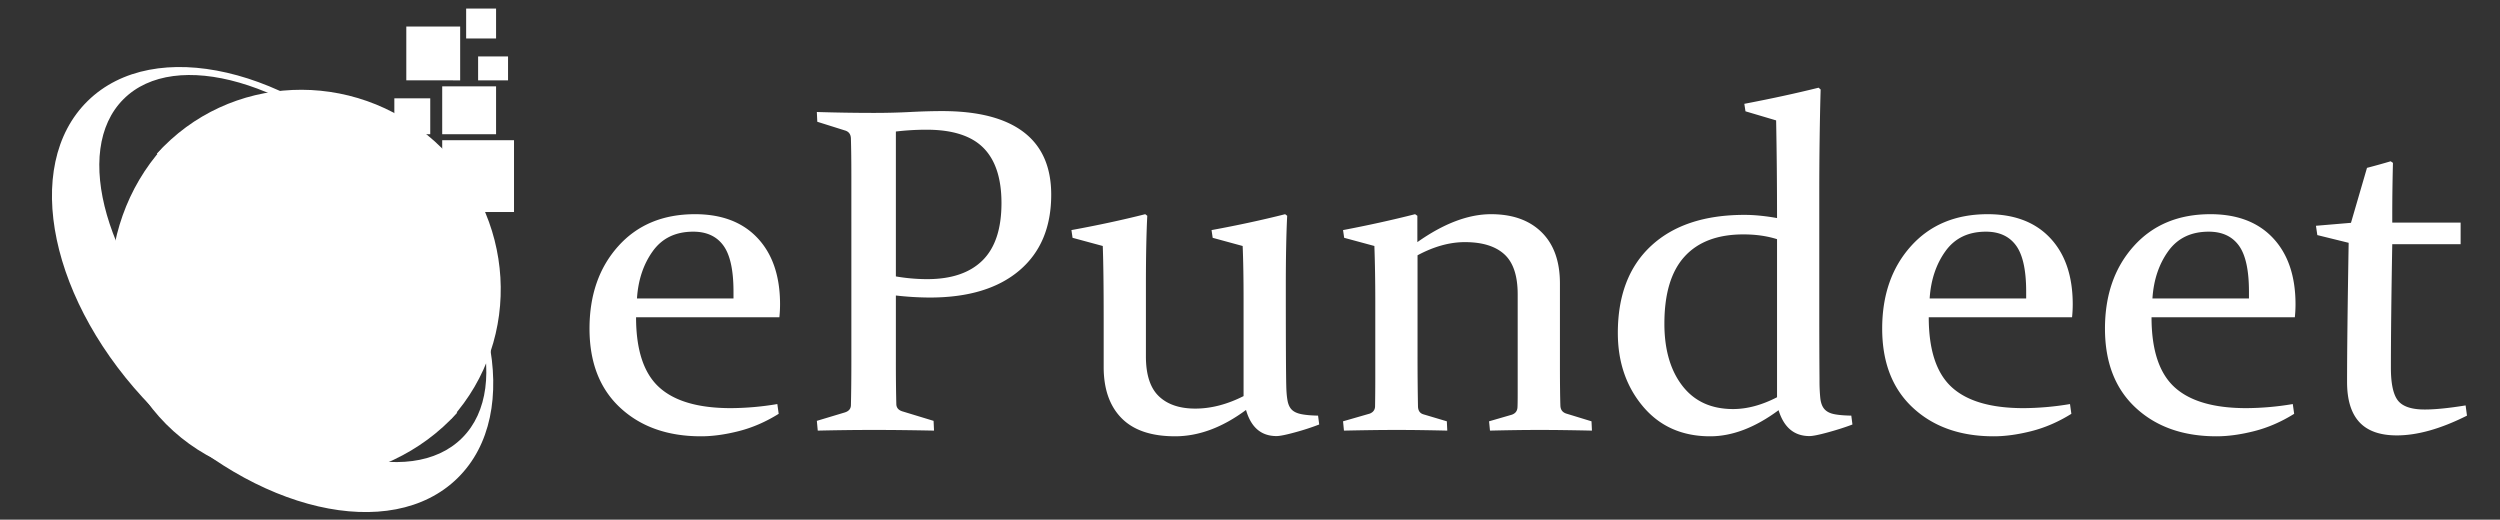<svg xmlns="http://www.w3.org/2000/svg" width="4671" height="971" viewBox="0 0 4671 971">
  <rect x="0" y="0" width="4671" height="971" fill="#333333" stroke="none"/>
  <defs>
    <style>
      .cls-1, .cls-2 {
        fill: #fff;
      }

      .cls-1 {
        fill-rule: evenodd;
      }
    </style>
  </defs>
  <path id="ePundeet" class="cls-1" d="M1452.36,754.927a535.287,535.287,0,0,1-86.99,7.638q-91.23,0-134.08-39.25-42.87-39.243-42.86-130.478h267.75a237.376,237.376,0,0,0,1.27-24.187q0-78.924-41.88-123.689T1298.47,400.2q-89.76,0-143.39,59.829t-53.64,154.029q0,94.626,57.5,147.876t150.85,53.252q32.655,0,70.86-9.76,38.19-9.756,74.25-32.248ZM1190.13,557.618q3.315-51.764,29.49-88.259t75.63-36.492q37.395,0,56.3,25.884t18.91,86.137v12.73H1190.13Zm483.72-311.876a490.431,490.431,0,0,1,57.29-3.395q72.555,0,106.29,33.946t33.73,103.11q0,72.141-35.43,107.141t-103.32,35.007a346.167,346.167,0,0,1-58.56-5.092V245.742Zm0,306.36a568.115,568.115,0,0,0,63.45,3.819q107.61,0,167.2-50.5T1964.09,363.7q0-77.65-51.54-116.9t-152.06-39.25q-26.94,0-59.67,1.7-32.715,1.7-67.79,1.7-52.11,0-106.84-1.7l0.85,18.246,52.61,16.548q9.765,3.4,10.19,14.427,0.42,14,.63,31.4t0.22,39.038V673.033q0,25.459-.22,46.463t-0.63,37.977q-0.435,9.767-11.46,13.154l-52.19,15.7,1.7,18.246q53.88-1.273,105.23-1.273,50.49,0,112.02,1.273l-0.85-18.246-58.56-17.821q-10.605-3.391-11.03-13.154-0.42-16.122-.64-36.492t-0.21-45.827V552.1ZM2385,814.757q9.33,0,34.8-7a456.7,456.7,0,0,0,44.99-14.639l-2.12-16.548q-19.53-.418-31.19-2.758-11.685-2.328-17.61-8.063-5.955-5.727-8.06-16.336-2.13-10.6-2.55-28-0.855-33.942-.85-187.974,0-79.343,2.55-130.267l-3.83-2.97q-63.57,16.131-137.47,29.7l2.12,14.427,56.01,15.276q1.7,40.317,1.7,99.715V740.076q-46.14,23.341-90.17,23.338t-68.16-23.126q-24.135-23.122-24.13-74.468V530.886q0-78.069,2.55-127.721l-3.83-2.97q-63.57,16.131-137.9,29.7l2.12,14.427,56.44,15.276q1.7,45.408,1.7,136.207v89.956q0,61.53,33.35,95.472t100.05,33.946q66.27,0,132.55-49.221,14.025,48.8,56.94,48.8h0Zm126.46-370.433L2567.9,459.6q1.68,47.528,1.69,103.11V707.4q0,25.042-.42,52.192-0.42,9.338-9.76,13.154l-50.07,14.427,1.7,17.4q56.85-1.273,98.66-1.273,41.79,0,94.4,1.273l-0.84-17.4-44.13-13.154q-9.345-2.964-9.76-14.427-0.855-44.127-.85-97.17V477q45.72-24.6,88.48-24.611,48.69,0,73.66,22.7,24.99,22.706,24.98,74.893v185q0,20.794-.42,26.732-0.855,9.766-10.61,13.154l-42.43,12.306,1.7,17.4q50.91-1.273,92.72-1.273,41.79,0,97.8,1.273l-0.85-17.4-47.1-14.427q-10.62-3.391-11.03-14.852-0.855-25.458-.85-78.5V529.613q0-61.949-34.21-95.685T2785.84,400.2q-63.735,0-137.65,52.191V403.165l-4.25-2.97q-63.3,16.131-134.6,29.7ZM3320.22,742.2q-42.765,22.068-82.17,22.064-61.215,0-94.75-43.493-33.555-43.49-33.54-116.051,0-84.016,37.73-125.387t109.84-41.372q34.8,0,62.89,8.911V742.2Zm-58.98-534.221,57.28,16.973q1.7,88.69,1.7,182.458-33.525-5.937-60.68-5.94-112.02,0-174.4,57.707t-62.37,162.94q0,81.469,46.94,137.268t125.53,55.8q62.01,0,127.86-48.8,14.865,48.372,57.78,48.373,9.33,0,35.44-7.214t44.77-14.427l-2.12-16.548q-21.225-.418-32.88-2.971-11.685-2.545-17.61-9.547-5.955-7-7.43-20.155a324.192,324.192,0,0,1-1.48-34.794q-0.435-57.283-.43-115.84V362.43q0-104.383,2.55-195.188l-3.83-3.394q-63.135,15.7-138.74,30.127Zm606.35,546.95a535.17,535.17,0,0,1-86.98,7.638q-91.245,0-134.09-39.25t-42.85-130.478h267.75a237.376,237.376,0,0,0,1.27-24.187q0-78.924-41.89-123.689T3713.7,400.2q-89.745,0-143.38,59.829-53.655,59.829-53.64,154.029,0,94.626,57.5,147.876,57.48,53.255,150.84,53.252,32.67,0,70.86-9.76t74.26-32.248ZM3605.36,557.618q3.33-51.764,29.5-88.259t75.63-36.492q37.4,0,56.3,25.884t18.91,86.137v12.73H3605.36Zm678.49,197.309a535.17,535.17,0,0,1-86.98,7.638q-91.245,0-134.09-39.25t-42.86-130.478h267.76a237.328,237.328,0,0,0,1.26-24.187q0-78.924-41.88-123.689T4129.96,400.2q-89.745,0-143.38,59.829-53.655,59.829-53.64,154.029,0,94.626,57.49,147.876t150.85,53.252q32.67,0,70.86-9.76t74.26-32.248ZM4021.62,557.618q3.33-51.764,29.5-88.259t75.63-36.492q37.4,0,56.3,25.884t18.91,86.137v12.73H4021.62Zm575.81-101.413V415.9H4469.71V400.2q0-44.554,1.27-95.9l-4.25-2.97q-19.95,5.948-44.24,12.305l-29.92,102.686-65.44,5.516,2.55,17.4,58.56,14.427q-2.985,177.8-2.97,260.109,0,50.073,22.94,74.893t69.98,24.823q57.705,0,131.12-36.916l-2.55-19.1q-47.1,7.638-76.38,7.638-36.915,0-50.07-16.761t-13.15-60.89q0-87.834,2.55-231.255h127.72Z"/>
  <rect class="cls-2" x="826.219" y="261.969" width="134.156" height="134.156"/>
  <path class="cls-1" d="M736.8,183.709h67.078v67.077H736.8V183.709Z"/>
  <path class="cls-1" d="M826.22,161.339H926.852v89.447H826.22V161.339Z"/>
  <path class="cls-1" d="M759.143,49.554H859.774v100.6H759.143V49.554Z"/>
  <path class="cls-1" d="M893.3,105.447h55.923v44.708H893.3V105.447Z"/>
  <path class="cls-1" d="M870.959,16h55.893V71.893H870.959V16Z"/>
  <path id="Ellipse_1_copy" data-name="Ellipse 1 copy" class="cls-1" d="M854.181,771.205C719.467,920.77,475.974,942.313,324.115,805.533s-154.576-380.09-19.862-529.654"/>
  <path class="cls-1" d="M163.9,188.587C288.127,66.81,543.5,125.866,734.279,320.492s244.736,451.121,120.507,572.9-379.6,62.721-570.381-131.9S39.669,310.363,163.9,188.587Zm66.819-3.282C327.3,88.741,547.246,152.141,721.98,326.911S960.066,721.64,863.483,818.2,546.953,851.367,372.22,676.6,134.134,281.868,230.717,185.305Z"/>
  <path class="cls-1" d="M293.073,287.059C427.787,137.494,660.1,127.131,811.959,263.911S977.716,632.821,843,782.385"/>
</svg>
